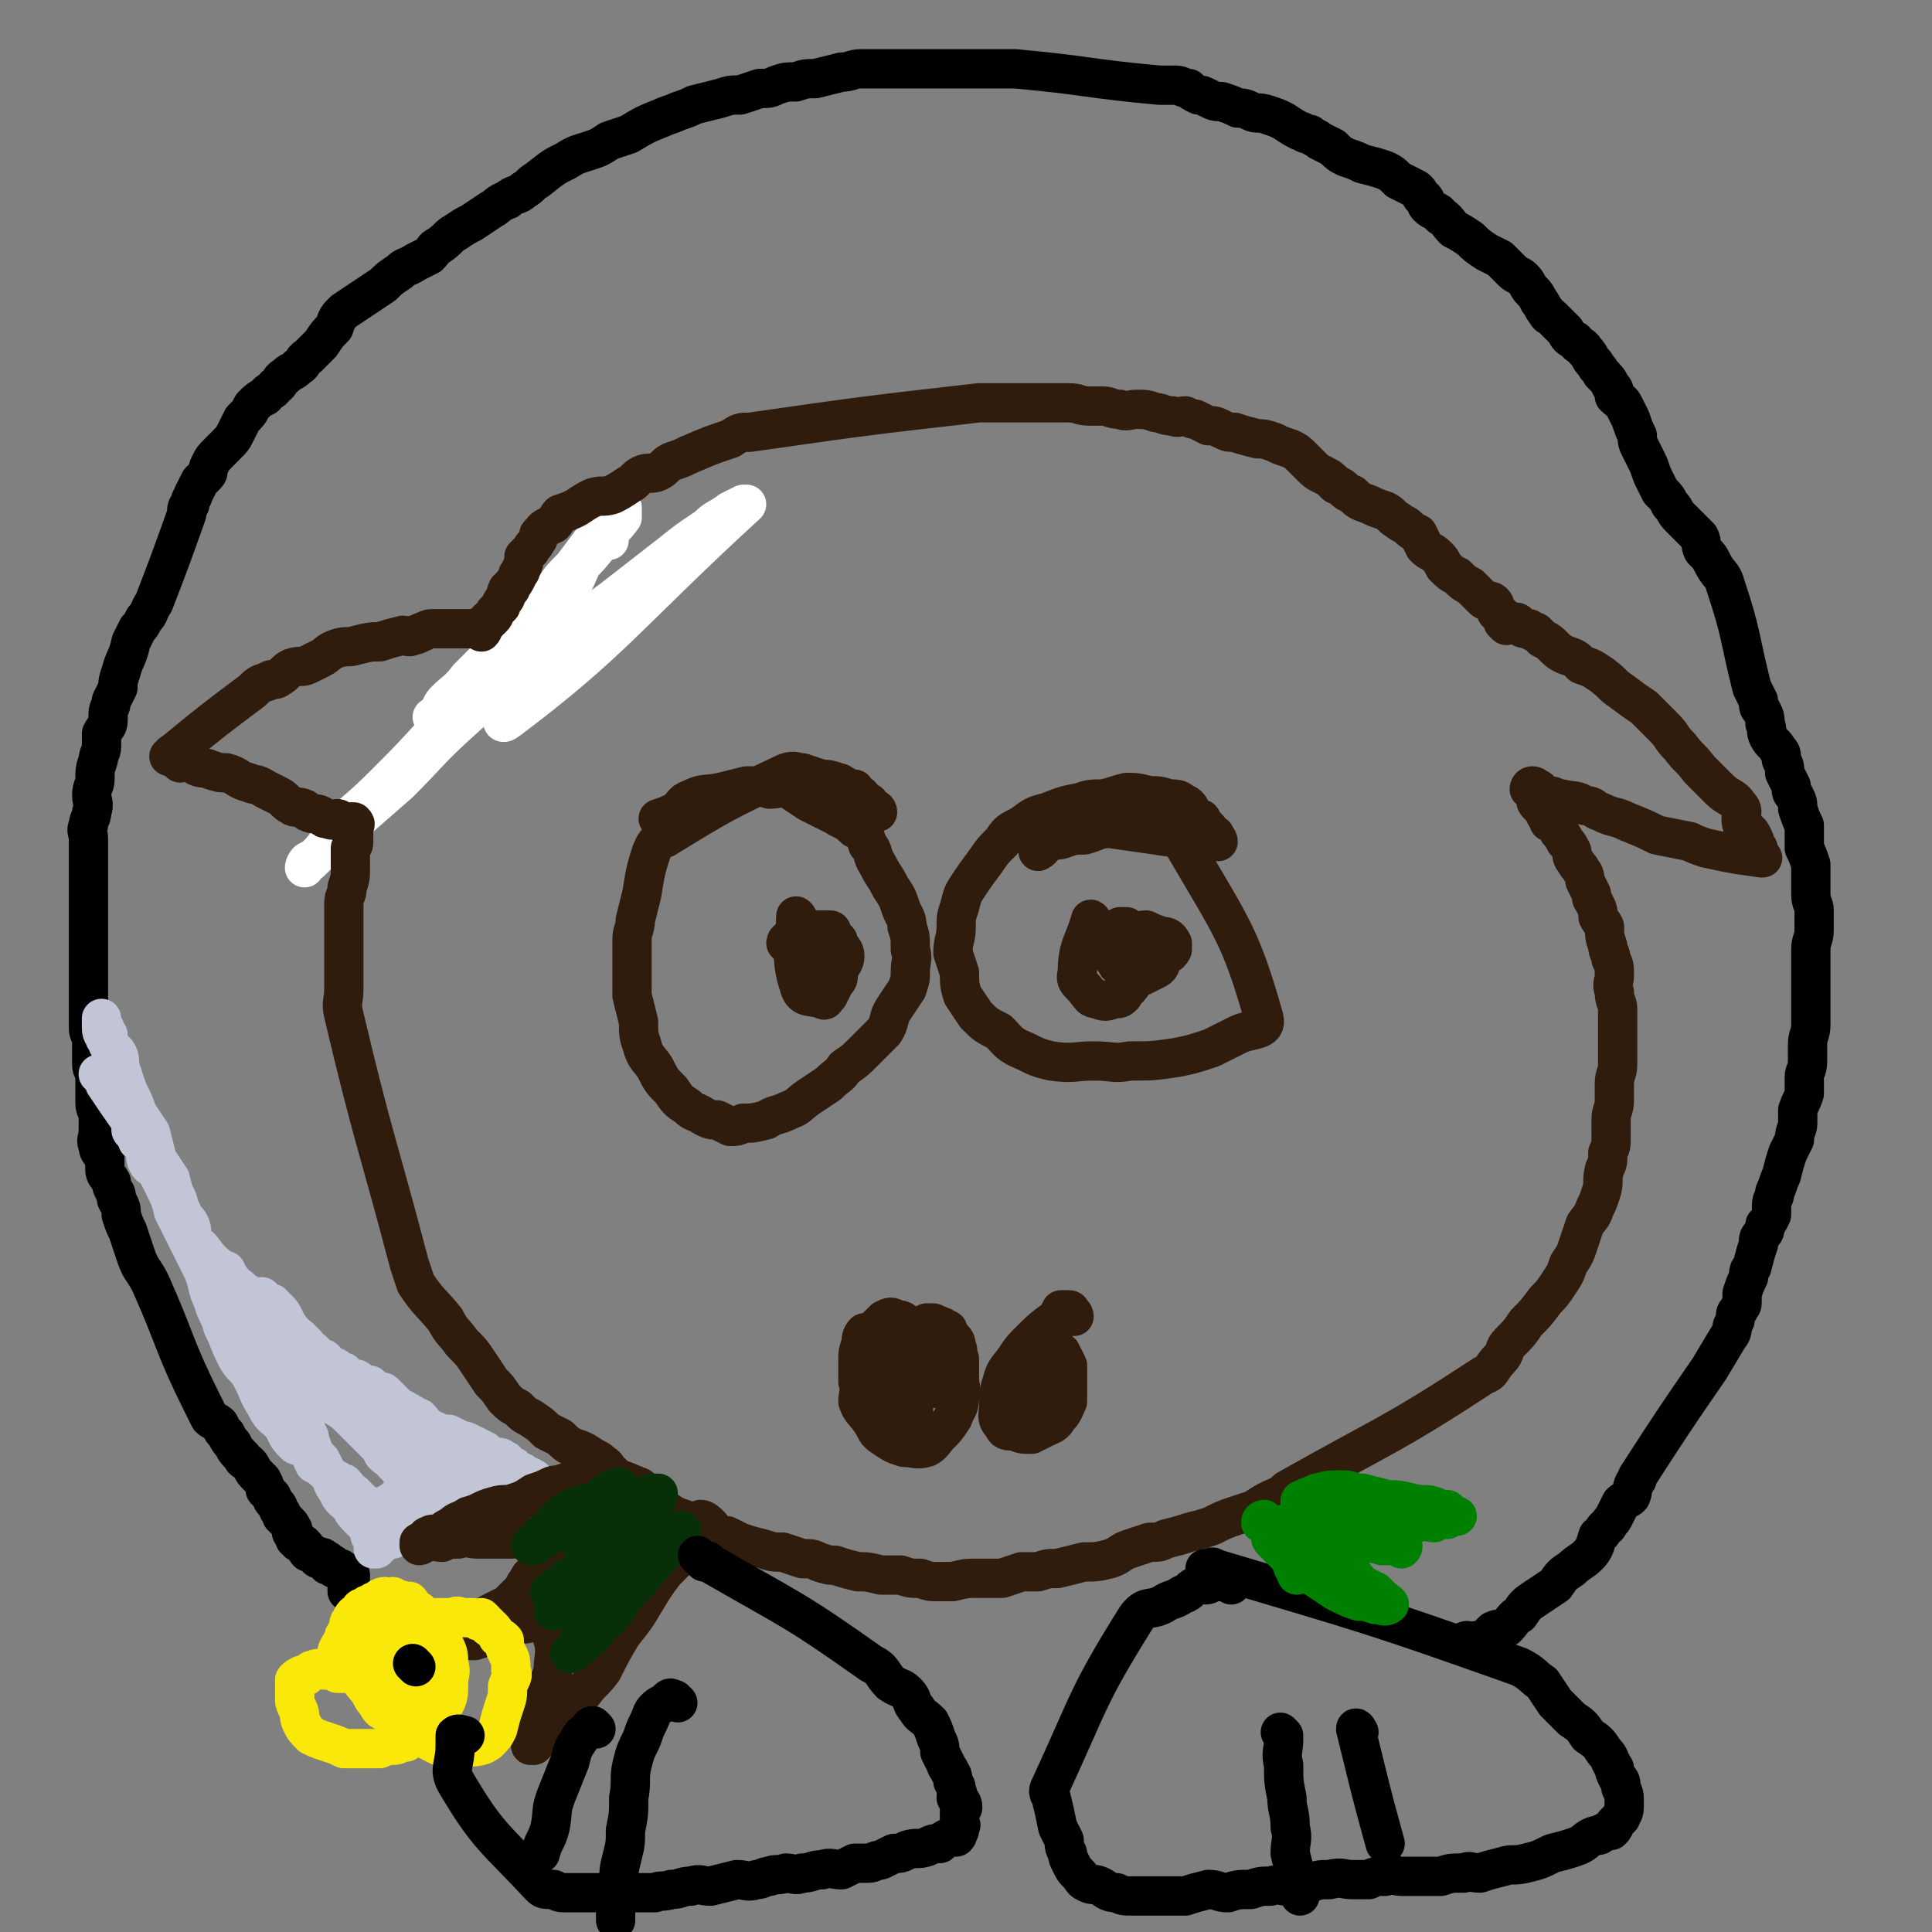 <svg viewBox='0 0 590 590' version='1.1' xmlns='http://www.w3.org/2000/svg' xmlns:xlink='http://www.w3.org/1999/xlink'><rect x="0" y="0" width="590" height="590" fill="#808080" stroke="none"/><g fill='none' stroke='#000000' stroke-width='12' stroke-linecap='round' stroke-linejoin='round'><path d='M449,502c0,0 0,-1 -1,-1 0,0 -1,0 -1,1 0,0 0,0 1,1 0,0 0,0 1,0 1,-1 1,-1 2,-2 1,0 1,0 3,-1 1,-1 1,-1 2,-2 2,-1 2,0 4,-1 2,-2 2,-3 4,-4 2,-3 2,-3 5,-5 3,-2 3,-2 6,-4 2,-3 2,-3 5,-5 2,-2 3,-2 5,-4 2,-2 2,-3 3,-6 2,-1 1,-2 3,-3 1,-2 1,-1 2,-3 1,-2 1,-2 2,-4 1,-1 2,-1 3,-2 1,-2 0,-2 1,-4 1,-1 1,-1 1,-2 11,-17 11,-17 22,-33 3,-5 3,-5 6,-10 1,-1 1,-2 1,-3 1,-2 1,-2 1,-3 0,-1 0,-1 1,-2 0,-1 1,-1 1,-2 0,-2 0,-2 0,-3 1,-3 1,-3 2,-5 0,-2 0,-2 1,-3 1,-4 1,-4 2,-7 0,-2 0,-2 1,-3 1,-1 1,-1 1,-3 1,-1 1,-1 2,-3 0,-1 0,-1 0,-3 0,-2 1,-2 1,-4 1,-2 1,-3 2,-5 1,-4 1,-4 2,-7 1,-2 1,-2 2,-4 0,-3 1,-3 1,-5 0,-2 0,-2 0,-4 1,-3 1,-2 2,-5 0,-2 0,-2 0,-5 0,-2 1,-2 1,-5 0,-2 0,-2 0,-5 0,-3 1,-3 1,-6 0,-3 0,-3 0,-5 0,-3 0,-3 0,-5 0,-4 0,-4 0,-7 0,-3 0,-3 0,-6 0,-3 1,-3 1,-6 0,-3 0,-3 0,-6 0,-2 -1,-2 -1,-5 0,-3 0,-3 0,-5 0,-2 0,-2 0,-4 -1,-3 -1,-3 -2,-5 0,-2 0,-2 0,-4 0,-1 0,-2 0,-3 -1,-2 -1,-2 -2,-5 0,-2 0,-2 -1,-4 -1,-1 -1,-1 -1,-3 -1,-2 -1,-2 -2,-4 0,-2 0,-2 -1,-4 0,-2 0,-2 -1,-3 -1,-2 -2,-2 -3,-4 -1,-2 0,-2 -1,-4 0,-2 0,-2 -1,-4 -1,-1 -1,-1 -1,-3 -1,-2 -1,-2 -2,-4 -4,-16 -3,-16 -8,-31 -1,-4 -2,-3 -4,-7 -1,-2 -1,-2 -3,-4 -1,-2 0,-2 -1,-4 -2,-2 -2,-2 -4,-4 -1,-1 -1,-1 -2,-2 -2,-2 -1,-2 -3,-4 -1,-2 -1,-2 -3,-4 -1,-2 -1,-2 -2,-4 -1,-2 -1,-3 -2,-5 -1,-2 -1,-2 -2,-4 -1,-2 -1,-2 -1,-4 -1,-2 -1,-2 -2,-5 -1,-2 -1,-2 -2,-4 -1,-2 -1,-1 -3,-3 0,-2 0,-2 -1,-3 -1,-2 -1,-2 -3,-4 -1,-2 -1,-1 -2,-3 -2,-2 -1,-2 -3,-4 -1,-2 -2,-1 -3,-3 -2,-1 -2,-1 -3,-3 -2,-2 -2,-2 -4,-4 -1,-1 -1,0 -2,-2 -1,-1 -1,-2 -2,-3 -1,-2 -1,-2 -2,-3 -2,-2 -1,-2 -3,-4 -1,-1 -2,-1 -3,-2 -2,-2 -2,-2 -4,-4 -2,-1 -2,-1 -4,-2 -3,-2 -3,-2 -5,-4 -3,-2 -3,-2 -5,-3 -2,-2 -2,-3 -4,-4 -1,-2 -2,-1 -4,-3 -1,-1 0,-2 -2,-3 -1,-2 -1,-2 -3,-3 -2,-1 -2,-1 -4,-2 -2,-2 -2,-2 -4,-3 -3,-1 -3,-1 -7,-2 -2,-1 -2,-1 -5,-2 -2,-1 -2,-1 -4,-3 -2,-1 -2,-1 -4,-2 -1,-1 -2,-1 -3,-2 -2,0 -2,-1 -3,-1 -2,-1 -2,-1 -5,-3 -2,-1 -2,-1 -5,-2 -3,-1 -3,0 -5,-1 -2,-1 -2,-1 -4,-1 -2,-1 -2,-1 -5,-2 -2,0 -2,0 -4,-1 -2,-1 -2,-1 -3,-1 -2,-1 -2,-1 -3,-2 -2,0 -2,-1 -4,-1 -3,0 -3,0 -5,0 -22,-2 -22,-3 -44,-5 -2,0 -2,0 -5,0 -4,0 -4,0 -7,0 -4,0 -4,0 -8,0 -4,0 -4,0 -8,0 -3,0 -3,0 -7,0 -3,0 -3,0 -6,0 -3,0 -3,0 -6,0 -3,0 -3,1 -6,1 -4,1 -4,1 -8,2 -3,0 -3,0 -6,1 -3,0 -3,0 -6,1 -2,1 -2,1 -5,1 -3,1 -3,1 -6,2 -3,0 -3,0 -6,1 -4,1 -4,1 -8,2 -2,1 -2,1 -5,2 -2,1 -3,1 -5,2 -5,2 -5,2 -10,5 -3,1 -3,1 -6,2 -3,2 -3,2 -6,3 -3,1 -4,1 -7,3 -4,2 -4,2 -9,6 -2,1 -2,2 -4,3 -2,2 -3,1 -5,3 -3,1 -3,2 -5,3 -3,2 -3,2 -6,4 -2,1 -2,1 -5,3 -2,1 -2,2 -5,4 -2,1 -1,1 -3,3 -2,1 -2,1 -4,2 -3,2 -3,1 -5,3 -3,2 -3,2 -5,4 -3,2 -3,2 -6,4 -3,2 -3,2 -6,4 -2,2 -2,2 -3,5 -2,2 -2,2 -4,5 -2,2 -2,2 -4,4 -2,1 -1,2 -3,3 -2,2 -2,1 -4,3 -2,1 -1,2 -3,3 -1,2 -2,1 -3,3 -2,1 -2,1 -4,3 -1,2 -1,2 -3,4 -1,2 -1,2 -2,4 -1,2 -1,2 -3,4 -1,1 -1,1 -2,2 -2,2 -2,2 -3,4 -1,2 0,2 -1,3 -1,1 -1,1 -2,2 -1,2 -1,2 -2,4 0,1 -1,1 -1,3 -1,1 -1,1 -1,3 -5,14 -5,14 -10,27 -2,3 -1,3 -3,5 -1,2 -1,2 -2,3 -1,2 -1,2 -2,4 -1,5 -2,5 -3,9 -1,3 -1,3 -1,5 -1,2 -1,2 -2,4 0,2 -1,2 -1,4 0,1 0,1 0,2 0,2 -1,2 -2,4 0,2 0,2 0,4 0,2 -1,2 -1,4 -1,3 -1,3 -1,6 0,2 -1,2 -1,5 0,2 1,2 0,5 0,2 -1,2 -1,4 -1,2 0,2 0,4 0,2 0,2 0,4 0,2 0,2 0,4 0,3 0,3 0,5 0,3 0,3 0,5 0,3 0,3 0,5 0,3 0,3 0,5 0,2 0,2 0,4 0,1 0,1 0,3 0,1 0,1 0,3 0,2 0,2 0,3 0,2 0,2 0,3 0,2 0,2 0,3 0,1 0,1 0,2 0,2 0,2 0,3 0,1 0,1 0,3 0,1 0,1 0,2 0,2 0,2 1,4 0,1 0,1 0,3 0,2 0,2 0,3 0,1 0,1 0,2 0,2 1,2 1,3 0,1 0,1 0,3 0,2 0,2 0,4 0,1 0,1 0,2 0,2 1,2 1,4 0,2 0,2 0,4 0,3 -1,3 0,5 0,2 1,2 2,3 0,2 0,2 0,4 0,2 1,2 2,4 0,1 0,1 1,3 1,1 0,2 1,3 1,2 1,2 1,4 1,3 1,3 2,5 1,3 1,3 2,6 1,3 1,3 2,5 2,3 2,3 3,5 8,18 7,19 16,37 1,2 1,2 2,4 1,1 2,1 3,2 1,2 1,2 2,3 1,2 1,2 2,3 1,2 1,2 3,4 0,1 1,1 2,2 1,1 1,2 2,3 1,1 1,1 2,2 1,2 1,2 1,3 1,1 1,1 2,2 0,1 0,1 1,2 1,1 1,1 1,2 1,1 1,1 1,2 1,1 1,1 1,1 1,1 1,1 1,1 1,1 1,1 1,2 1,0 0,0 0,1 0,0 1,0 1,1 0,0 0,0 0,1 1,0 1,0 1,1 1,0 1,0 2,1 1,1 0,1 1,2 1,0 1,0 2,1 1,0 1,0 1,1 1,0 1,-1 2,0 0,0 0,1 0,1 1,0 1,-1 1,0 0,0 0,1 0,1 1,0 1,-1 2,0 0,0 0,0 0,1 1,0 1,0 2,0 0,0 0,1 1,1 0,0 0,1 0,1 1,0 1,-1 2,0 0,0 0,0 0,1 0,0 -1,0 -1,1 0,1 0,1 0,3 '/></g>
<g fill='none' stroke='#C1C5D6' stroke-width='12' stroke-linecap='round' stroke-linejoin='round'><path d='M32,329c-1,0 -1,-1 -1,-1 -1,0 -1,0 -1,0 0,0 0,0 0,0 1,1 1,1 1,1 1,1 1,1 1,2 10,15 11,15 20,30 1,3 1,3 2,5 1,2 0,2 1,4 1,2 2,2 3,4 1,2 0,2 1,5 1,2 2,1 3,3 2,2 1,3 3,4 1,2 2,1 4,2 1,2 1,2 2,4 2,1 2,1 3,2 1,1 2,1 3,2 2,1 2,2 4,3 1,1 1,1 2,2 1,0 2,0 3,1 1,1 0,1 1,2 0,1 0,1 1,1 1,1 1,1 1,2 1,0 1,0 1,1 1,0 1,0 2,1 0,1 0,1 1,1 1,1 1,1 1,2 1,0 1,0 2,1 0,1 0,1 1,1 1,1 1,1 2,1 1,1 1,1 1,2 2,1 2,0 3,1 1,1 1,1 2,1 1,1 1,1 2,2 2,0 2,0 3,1 2,1 2,1 3,1 1,1 1,1 3,2 1,0 1,0 2,1 1,1 1,1 2,2 1,1 1,1 1,2 1,0 2,0 3,1 1,0 1,1 2,1 1,1 1,1 2,1 2,2 1,2 3,3 1,1 1,1 2,1 2,1 2,1 4,1 2,1 2,1 4,2 1,0 1,0 3,1 2,1 2,1 4,2 1,1 1,1 3,2 2,0 2,0 3,1 1,0 0,0 1,1 1,1 1,1 2,1 1,1 0,1 1,1 1,1 1,0 2,1 0,0 0,0 1,1 0,0 1,0 1,0 1,1 0,1 1,1 0,0 0,-1 0,0 1,0 0,0 0,1 0,0 -1,-1 -1,0 0,0 1,0 0,1 0,0 0,0 -1,0 0,-1 0,0 -1,0 0,0 -1,-1 -1,0 -1,0 0,0 -1,1 -1,0 -1,0 -2,0 -2,1 -2,0 -3,1 -2,0 -2,0 -4,1 -2,1 -2,1 -4,1 -3,1 -3,1 -5,2 -2,0 -2,0 -5,1 -2,0 -2,0 -3,1 -1,1 -1,1 -2,1 -1,1 -1,1 -3,1 -1,1 -1,1 -3,2 0,0 0,1 -1,1 -1,1 -1,1 -2,1 0,1 0,1 -1,2 -1,0 -1,-1 -2,0 -1,0 -1,0 -1,1 -1,1 -1,1 -1,1 -1,0 -1,-1 -1,0 0,0 0,1 0,1 0,0 -1,0 -1,0 0,-1 0,-1 0,-2 0,0 0,0 0,-1 0,0 0,0 -1,-1 0,-1 1,-1 0,-2 -1,-1 -1,-1 -3,-3 -2,-2 -2,-2 -3,-4 -2,-2 -3,-2 -4,-5 -2,-2 -1,-3 -3,-5 -1,-2 -1,-2 -2,-4 -2,-2 -2,-2 -3,-5 -1,-1 0,-2 -1,-3 -1,-3 -2,-3 -3,-6 -1,-2 -1,-2 -3,-5 -1,-3 -1,-3 -3,-6 -2,-3 -2,-3 -4,-5 -2,-3 -1,-3 -3,-6 -2,-2 -2,-1 -4,-4 -1,-1 -1,-2 -3,-4 -1,-2 -1,-2 -3,-4 -1,-2 -2,-2 -3,-4 -6,-12 -6,-12 -12,-24 -1,-4 -1,-4 -3,-8 -1,-2 -1,-2 -2,-4 -1,-2 -2,-1 -3,-3 -1,-2 0,-2 -1,-4 0,-1 0,-1 -1,-2 -1,-1 -1,0 -1,-1 -1,-1 0,-1 -1,-2 0,-1 -1,0 -1,-1 0,0 0,-1 0,-1 0,0 1,0 1,0 1,1 1,1 1,2 1,0 1,-1 2,-1 0,1 0,1 0,2 0,1 0,2 1,3 1,0 1,0 2,1 0,1 0,2 1,3 1,1 0,2 1,3 2,2 2,2 3,4 1,3 0,3 2,6 1,4 1,4 3,8 2,4 2,4 5,7 3,4 4,4 7,7 4,4 3,5 7,9 3,4 3,3 6,8 3,3 2,4 5,7 3,4 3,4 7,8 3,4 3,4 6,7 3,2 4,2 7,5 2,2 2,2 4,4 2,2 2,2 4,4 1,1 1,1 2,3 1,1 1,1 3,2 0,1 0,1 1,1 0,1 0,1 1,1 0,1 0,1 1,1 0,0 0,1 0,1 1,0 1,0 2,0 0,-1 -1,-1 -1,-2 0,0 0,0 0,0 0,-1 0,-1 -1,-2 0,-1 0,-1 -1,-2 -2,-1 -2,-1 -4,-2 -2,-2 -2,-2 -4,-4 -3,-3 -3,-2 -6,-4 -2,-3 -2,-3 -5,-5 -2,-3 -1,-3 -3,-5 -9,-13 -10,-12 -19,-25 0,0 0,0 0,-1 -1,-1 -1,-2 -1,-2 0,0 1,1 1,2 1,0 1,0 2,0 1,1 1,1 2,2 1,1 1,1 2,3 1,2 1,2 2,4 2,3 2,3 4,5 3,3 3,3 6,5 3,3 3,3 6,6 3,2 3,2 5,5 3,2 3,1 5,3 2,2 2,2 5,4 2,2 3,2 5,4 2,2 1,3 4,4 2,1 2,0 4,2 2,0 2,1 3,1 1,1 1,1 2,2 2,0 2,0 3,1 1,0 1,0 2,1 1,0 1,0 1,1 1,0 0,0 1,0 0,0 0,-1 1,0 0,0 0,1 1,1 0,0 1,0 0,0 0,-1 -1,0 -2,0 0,0 0,0 -1,0 -1,0 -1,0 -1,0 -1,0 -1,0 -1,0 -2,0 -2,0 -3,0 0,0 0,0 -1,0 -1,0 -1,0 -2,0 -1,0 -1,0 -2,0 0,0 0,-1 -1,0 -1,0 -1,0 -2,1 -1,0 -1,-1 -2,0 0,0 0,0 -1,1 0,0 0,0 -1,0 -1,0 -1,0 -1,0 -1,-1 -1,-2 -1,-2 0,0 0,1 -1,2 0,0 0,0 -1,1 -1,1 -1,1 -1,2 -3,2 -3,2 -5,3 -1,0 -1,0 -2,1 0,0 0,0 -1,0 -1,0 -1,0 -2,0 0,0 0,0 0,0 -1,-1 -1,-1 -1,-2 0,0 -1,0 -1,-1 -1,0 -1,0 -1,-1 -1,0 -1,0 -1,-1 -2,-1 -1,-1 -3,-3 -1,0 -1,0 -2,-1 -2,-1 -2,-1 -4,-3 -1,-1 -1,-1 -3,-2 -1,-2 -1,-3 -2,-4 -2,-2 -3,-1 -4,-2 -3,-3 -2,-3 -4,-6 -3,-3 -3,-2 -5,-6 -2,-3 -2,-4 -4,-8 -2,-4 -3,-3 -5,-7 -2,-4 -2,-5 -4,-9 -1,-4 -2,-4 -3,-8 -2,-4 -1,-4 -3,-9 -1,-3 -1,-3 -2,-6 -2,-4 -2,-4 -3,-7 -1,-4 -1,-4 -3,-8 -1,-3 -1,-3 -2,-7 -2,-3 -2,-3 -4,-6 -1,-4 -1,-4 -2,-8 -2,-3 -2,-3 -4,-6 -1,-3 -1,-3 -3,-7 -1,-3 -1,-3 -2,-6 -1,-3 0,-3 -1,-5 -1,-2 -2,-1 -3,-3 0,-1 0,-1 -1,-2 0,-1 -1,-1 -1,-3 0,0 0,0 0,-1 0,-1 0,-1 0,-1 0,-1 0,-1 0,-1 0,0 0,1 0,1 0,1 0,1 1,2 0,1 0,1 0,1 0,1 1,1 1,1 '/></g>
<g fill='none' stroke='#010A3D' stroke-width='12' stroke-linecap='round' stroke-linejoin='round'><path d='M151,203c0,0 -1,-1 -1,-1 -1,0 0,1 -1,2 '/></g>
<g fill='none' stroke='#FFFFFF' stroke-width='12' stroke-linecap='round' stroke-linejoin='round'><path d='M186,165c0,0 -1,-2 -1,-1 -3,1 -3,2 -5,5 -4,5 -3,7 -7,12 -9,10 -10,9 -19,19 -10,11 -10,11 -19,21 -9,10 -9,10 -18,19 -7,7 -8,7 -15,14 -2,3 -2,4 -5,7 -1,1 -1,1 -3,2 -1,1 -1,2 -1,2 0,-1 1,-1 2,-2 5,-5 6,-5 11,-10 8,-7 8,-7 16,-14 9,-9 9,-10 19,-19 11,-10 11,-10 23,-20 11,-9 11,-8 23,-17 9,-7 9,-7 18,-14 5,-4 5,-4 11,-8 3,-3 3,-2 7,-5 2,-1 2,-1 4,-2 0,0 1,0 1,0 -36,33 -41,42 -73,66 -4,3 1,-6 1,-11 1,-4 0,-4 1,-8 2,-5 3,-5 5,-9 3,-5 3,-5 6,-10 3,-5 3,-5 7,-9 3,-4 3,-4 6,-8 2,-3 2,-3 4,-5 2,-2 2,-2 3,-3 1,-1 1,-1 2,-2 0,0 0,0 0,0 0,1 0,1 0,3 -3,4 -3,3 -6,7 -4,5 -4,5 -8,9 -6,6 -6,6 -12,13 -5,5 -5,5 -11,10 -5,5 -5,5 -10,10 -3,4 -4,4 -7,7 -2,2 -1,3 -3,5 0,0 0,0 -1,0 '/></g>
<g fill='none' stroke='#301C0C' stroke-width='12' stroke-linecap='round' stroke-linejoin='round'><path d='M460,191c0,0 -1,-1 -1,-1 0,-1 1,-1 1,-1 0,0 -1,0 -2,-1 0,-1 0,-1 -1,-1 -1,-2 0,-2 -1,-3 -1,-1 -2,0 -3,-1 -2,-2 -2,-2 -4,-4 -2,-1 -2,-1 -4,-3 -2,-1 -2,-1 -4,-3 -1,-2 -1,-2 -2,-3 -2,-2 -2,-1 -4,-3 -1,-2 -1,-2 -2,-4 -2,-1 -2,-1 -3,-2 -1,-1 -2,-1 -3,-2 -2,-1 -2,-2 -4,-3 -3,-1 -3,-1 -5,-2 -3,-1 -3,-1 -5,-3 -3,-1 -2,-2 -5,-3 -2,-2 -2,-2 -4,-3 -2,-1 -2,-1 -4,-3 -1,-1 -1,-1 -2,-2 -2,-2 -2,-2 -4,-3 -3,-1 -3,-1 -5,-2 -3,-1 -3,-1 -5,-1 -4,-1 -4,-1 -7,-2 -2,0 -2,0 -4,-1 -2,-1 -2,-1 -4,-1 -2,-1 -2,-1 -4,-2 -1,0 -1,0 -3,-1 -2,0 -2,1 -4,0 -3,0 -3,-1 -5,-1 -3,-1 -3,-1 -6,-1 -2,0 -3,1 -5,0 -3,0 -3,-1 -5,-1 -2,0 -2,0 -4,0 -4,0 -3,-1 -7,-1 -3,0 -3,0 -7,0 -4,0 -4,0 -8,0 -3,0 -3,0 -6,0 -3,0 -3,0 -6,0 -35,4 -35,4 -70,9 -3,0 -3,0 -6,2 -6,2 -6,2 -13,5 -2,1 -2,1 -5,2 -2,1 -2,2 -4,3 -2,1 -3,0 -5,1 -2,1 -2,2 -4,3 -3,2 -3,2 -5,3 -3,1 -3,0 -6,1 -2,1 -2,1 -5,3 -2,1 -2,1 -5,2 -1,1 -1,2 -2,3 -2,1 -3,1 -4,3 -1,0 0,1 -1,2 -1,2 -1,1 -2,3 -1,1 -1,1 -2,2 0,2 0,2 -1,4 0,1 -1,1 -1,2 -1,2 -1,2 -2,3 0,1 0,1 -1,1 -1,2 0,2 -1,3 -1,1 -1,1 -1,2 -1,1 -1,1 -2,2 0,1 0,1 -1,2 -1,0 -1,0 -1,1 -1,0 0,0 -1,1 0,0 0,0 -1,0 0,1 1,1 0,2 0,0 0,-1 -1,-1 0,0 0,0 -1,0 -1,0 -1,0 -1,0 -1,0 -1,0 -2,0 0,0 0,0 -1,0 -2,0 -2,0 -3,0 -2,0 -2,0 -3,0 -1,0 -1,0 -2,0 -2,0 -2,0 -4,1 -1,0 -1,1 -3,1 -1,1 -2,0 -3,0 -4,1 -4,1 -7,2 -3,0 -3,0 -7,1 -3,1 -3,0 -6,1 -3,1 -3,2 -5,3 -2,1 -2,1 -4,2 -2,1 -2,0 -5,1 -2,1 -2,2 -4,3 -1,1 -2,0 -3,1 -3,1 -3,1 -5,3 -12,9 -12,9 -23,18 -1,1 -2,1 -2,2 -1,0 0,0 0,0 1,1 1,0 1,0 1,0 1,0 1,0 1,1 1,1 1,2 1,0 1,-1 2,-1 2,1 2,1 3,2 2,1 2,0 4,1 3,1 3,1 5,1 4,1 3,2 7,3 2,1 2,0 5,2 2,1 2,1 4,2 2,1 2,2 4,3 1,1 2,0 4,1 0,0 0,0 1,1 2,1 2,0 4,1 1,1 1,1 2,1 2,1 2,0 3,0 1,0 0,1 1,1 0,0 1,0 1,0 1,0 1,0 1,0 1,0 1,0 2,0 0,0 0,0 0,0 1,1 0,1 0,1 0,1 0,1 0,1 0,2 0,2 0,3 0,0 0,0 0,1 0,1 0,1 -1,2 0,1 0,1 0,3 0,1 0,1 0,3 0,3 0,3 -1,6 0,3 -1,2 -1,5 0,3 0,3 0,7 0,2 0,2 0,4 0,4 0,4 0,8 0,3 0,3 0,7 0,4 -1,4 0,8 9,38 10,38 20,76 1,3 1,3 2,6 4,6 5,6 9,11 2,4 3,4 5,7 3,3 3,3 5,6 2,3 2,3 4,6 2,2 2,2 4,5 2,2 2,2 4,3 2,2 2,2 4,3 3,2 3,2 5,4 2,1 2,1 4,2 2,2 2,2 4,3 3,1 3,1 6,3 2,1 2,1 3,2 2,1 1,2 3,3 1,2 1,2 3,3 2,2 1,2 3,3 2,2 3,1 5,3 3,1 2,1 5,2 3,2 3,2 6,3 2,1 3,0 5,1 2,1 1,2 3,3 3,1 3,1 5,1 2,1 2,1 4,2 3,1 3,1 7,2 3,1 3,1 6,1 3,1 3,1 6,2 3,0 3,0 5,1 3,1 3,1 5,1 3,1 3,1 7,2 3,0 3,0 7,1 3,0 3,0 6,0 3,1 3,1 6,1 3,1 3,1 5,1 3,0 3,0 5,0 4,-1 4,-1 7,-1 4,0 4,0 8,0 3,-1 3,-1 6,-2 3,0 3,0 5,0 3,-1 3,-1 6,-1 4,-1 4,-1 8,-2 4,0 4,0 8,-1 3,-1 3,-2 6,-3 3,-1 3,-1 6,-2 3,0 3,0 5,-1 4,-1 4,-1 7,-2 4,-1 4,-1 7,-2 4,-2 4,-2 7,-3 3,-1 3,-1 6,-2 3,-2 3,-2 5,-3 2,-1 3,-1 5,-3 30,-17 31,-16 60,-35 3,-1 2,-2 5,-5 2,-2 1,-3 3,-5 3,-3 3,-3 5,-6 3,-3 3,-3 6,-7 2,-2 2,-2 4,-5 2,-3 2,-3 3,-6 2,-3 2,-3 3,-6 1,-3 1,-3 2,-6 2,-3 2,-2 3,-5 1,-2 1,-2 2,-5 1,-3 0,-3 1,-7 1,-2 1,-2 1,-5 1,-2 1,-2 1,-5 0,-2 0,-2 0,-5 0,-3 1,-3 1,-6 0,-3 0,-3 0,-5 0,-3 1,-3 1,-6 0,-3 0,-3 0,-5 0,-4 0,-4 0,-7 0,-2 0,-2 0,-5 0,-2 -1,-2 -1,-5 -1,-3 0,-3 0,-5 0,-3 0,-3 -1,-5 0,-2 -1,-2 -1,-4 -1,-3 -1,-3 -1,-6 -1,-2 -1,-1 -2,-3 0,-2 0,-2 -1,-4 -1,-2 -1,-1 -1,-3 -1,-2 -1,-2 -2,-4 0,-1 0,-2 -1,-3 -1,-2 -1,-1 -2,-3 -1,-1 -1,-2 -1,-3 -1,-2 -1,-2 -2,-3 -1,-2 -1,-2 -2,-3 -1,-2 -1,-2 -3,-3 0,-1 0,-1 -1,-2 -1,-2 -1,-2 -2,-3 -1,-1 -1,-1 -1,-2 0,-1 0,-1 0,-2 -1,-1 -1,0 -2,-1 0,0 0,-1 1,-1 1,0 1,1 2,1 1,1 1,1 3,2 2,0 2,1 4,1 4,1 4,0 7,2 3,0 2,1 5,2 4,2 4,1 8,3 5,2 5,2 9,4 5,1 5,1 10,2 2,1 2,1 5,2 9,2 10,2 17,3 1,0 -1,0 -1,-1 0,0 0,0 0,-1 0,-1 0,-1 -1,-2 0,-1 0,-1 -1,-3 -1,-2 -2,-1 -3,-3 -1,-3 1,-4 -1,-6 -2,-3 -3,-2 -6,-5 -3,-3 -3,-3 -6,-6 -3,-4 -3,-3 -6,-7 -3,-3 -2,-3 -5,-6 -3,-3 -3,-3 -6,-6 -3,-2 -3,-2 -7,-5 -3,-2 -2,-2 -6,-5 -3,-2 -3,-2 -6,-3 -2,-2 -2,-2 -5,-3 -2,-1 -2,-1 -4,-3 -1,-1 -1,-1 -3,-2 -1,-1 -1,-1 -2,-2 -1,0 -1,0 -2,-1 -2,0 -2,0 -3,-1 -1,0 0,-1 -1,-1 0,0 0,0 -1,0 0,0 0,0 -1,0 0,0 0,0 0,0 '/><path d='M265,408c0,0 -1,-1 -1,-1 -1,1 -1,2 -1,3 -1,3 -1,3 -1,6 0,3 0,3 0,6 1,3 0,3 0,6 1,3 2,3 4,6 2,3 1,3 4,5 3,2 3,2 6,3 3,0 4,1 7,0 2,-1 2,-2 4,-4 2,-2 2,-2 4,-5 1,-3 2,-3 2,-6 1,-3 0,-3 0,-6 0,-3 0,-3 0,-6 -1,-2 0,-2 -1,-4 0,-2 -1,-2 -3,-4 0,-1 1,-1 0,-1 -1,-1 -2,-1 -4,-2 -1,0 -1,0 -2,0 -1,1 -1,1 -2,2 -1,2 -2,2 -2,3 -1,2 -2,2 -2,4 0,3 0,3 0,5 1,2 1,2 2,3 1,1 1,2 3,3 1,0 2,0 4,0 1,-1 1,0 1,0 1,-1 1,-2 1,-3 1,-2 1,-2 0,-3 0,-3 0,-3 -1,-6 -2,-2 -2,-2 -5,-4 -2,-1 -2,-1 -4,-3 -2,-1 -2,-2 -4,-2 -2,-1 -2,-1 -4,0 -1,1 -1,1 -2,2 -1,3 -1,4 -1,7 0,3 0,3 0,6 2,4 2,4 4,7 2,2 2,2 4,4 2,1 4,4 4,2 0,-6 -4,-11 -5,-18 0,-1 1,1 2,1 '/><path d='M328,402c0,0 0,-1 -1,-1 0,-1 0,-1 -1,-1 -1,0 -1,0 -2,0 -1,2 -1,2 -2,3 -4,3 -4,3 -7,6 -3,3 -3,3 -5,6 -2,3 -3,3 -4,7 -1,3 -1,4 -1,7 0,3 -1,4 1,6 1,2 1,2 4,2 2,1 2,1 5,1 2,-1 2,-1 4,-2 2,-1 3,-1 4,-3 2,-2 2,-3 3,-5 0,-3 0,-3 0,-6 0,-2 0,-2 0,-5 -1,-2 -1,-2 -2,-4 -1,-1 -2,-1 -3,-2 -2,0 -3,0 -4,0 -3,1 -2,2 -4,3 -2,1 -2,1 -4,3 -1,2 -1,2 -2,4 -1,2 -1,2 0,4 0,1 0,2 1,2 1,1 2,1 4,1 2,-1 2,0 4,-1 2,-2 2,-2 3,-4 2,-2 2,-2 3,-5 1,-2 1,-6 1,-5 1,2 -1,7 0,11 0,1 1,0 2,0 '/><path d='M268,248c0,0 0,-1 -1,-1 0,0 -1,0 -1,0 0,0 0,0 0,-1 -1,0 0,-1 -1,-1 0,0 -1,1 -1,0 -1,0 0,-1 -1,-2 0,0 0,1 -1,0 -1,0 -1,-1 -1,-2 -1,0 -2,0 -3,-1 -1,0 -1,-1 -2,-1 -3,-1 -3,-1 -5,-1 -3,-1 -3,-1 -6,-2 -2,0 -2,-1 -5,0 -19,9 -19,9 -37,20 -3,1 -3,2 -4,4 -2,6 -2,7 -3,13 -1,4 -1,4 -2,8 0,3 -1,3 -1,6 0,4 0,4 0,7 0,5 0,5 0,10 1,4 1,4 2,8 0,4 0,4 1,7 1,4 2,4 4,7 2,4 2,4 5,7 2,3 2,3 5,5 2,2 2,1 5,3 2,1 2,1 4,1 2,1 2,1 4,2 2,0 2,0 4,-1 3,0 3,0 7,-1 3,-2 3,-1 7,-3 3,-1 3,-2 6,-4 3,-2 3,-2 6,-4 3,-3 3,-2 5,-5 3,-2 3,-2 6,-5 3,-3 3,-3 6,-6 2,-3 1,-4 3,-7 2,-3 2,-3 4,-6 1,-3 1,-3 1,-5 0,-4 1,-4 0,-7 0,-4 0,-4 -1,-7 0,-3 -1,-3 -2,-6 -1,-3 -1,-3 -3,-6 -2,-4 -2,-3 -4,-7 -2,-3 -1,-4 -3,-6 -1,-3 -1,-4 -4,-5 -3,-3 -3,-2 -6,-4 -4,-2 -4,-2 -8,-4 -3,-2 -3,-2 -6,-4 -3,-1 -3,0 -6,0 -3,-1 -3,-1 -7,-1 -4,1 -4,1 -8,2 -5,1 -5,0 -9,2 -3,1 -2,2 -5,4 -2,1 -2,1 -5,2 '/><path d='M372,257c0,0 0,-1 -1,-1 0,0 0,0 0,-1 -1,0 0,0 0,0 -1,-1 -1,0 -2,-1 0,0 0,0 0,-1 -1,-1 -1,-1 -2,-2 0,-1 0,-1 -1,-1 -1,-1 -1,-1 -2,-2 -1,-2 -1,-2 -3,-3 -1,-1 -2,-1 -4,-1 -3,-1 -3,-1 -6,-1 -4,-1 -4,-1 -7,-1 -4,1 -3,1 -7,2 -4,0 -4,0 -7,1 -5,1 -5,1 -10,3 -4,1 -4,1 -8,4 -4,2 -4,2 -6,5 -3,3 -3,3 -5,6 -3,4 -3,4 -5,7 -2,3 -2,3 -3,7 -1,3 -1,3 -1,6 0,4 -1,4 -1,8 1,3 1,3 2,6 0,3 0,4 1,7 2,3 2,3 4,6 3,3 3,3 7,5 3,3 3,4 8,6 4,2 4,2 8,3 7,1 7,0 13,0 6,0 6,1 11,0 7,0 7,0 14,-1 5,-1 5,-1 11,-3 4,-2 4,-2 8,-4 4,-2 9,-1 8,-5 -7,-25 -10,-28 -24,-52 -2,-4 -4,-3 -9,-4 -7,-1 -7,-1 -14,-2 -4,0 -4,1 -8,2 -3,0 -3,0 -6,1 -2,1 -2,0 -4,1 -3,1 -2,2 -4,3 '/><path d='M334,282c0,0 -1,-2 -1,-1 -2,7 -4,8 -4,16 -1,3 1,3 3,6 1,1 1,2 3,2 2,1 3,1 5,0 2,0 2,0 3,-1 1,-2 2,-2 3,-4 1,-1 0,-2 1,-4 0,-1 1,-1 1,-3 0,-1 0,-1 -1,-2 -1,-1 -1,-1 -1,-2 -1,0 -1,-1 -2,-1 -1,0 -1,0 -2,1 -1,1 -1,1 -1,3 -1,1 -1,1 0,2 0,1 1,1 2,2 1,0 2,0 3,0 2,1 2,2 3,2 2,-1 2,-1 4,-2 2,-1 1,-2 2,-3 1,-2 2,-1 3,-3 0,-1 0,-1 0,-2 -1,-2 -2,-2 -3,-2 -3,-1 -3,-1 -5,-2 -2,0 -2,1 -4,0 -2,0 -3,-1 -4,-1 0,0 1,0 1,0 0,0 0,0 1,0 '/><path d='M244,281c0,0 -1,-2 -1,-1 0,9 -2,12 1,21 1,4 3,3 7,4 1,1 1,0 2,-1 1,-2 1,-2 2,-4 1,-1 1,-1 1,-3 1,-3 2,-3 2,-5 0,-2 -1,-2 -2,-4 0,-1 0,-1 -1,-1 -2,-1 -2,-1 -4,-2 -2,0 -2,0 -4,0 -1,1 -2,1 -3,2 -1,1 -1,1 -2,2 0,1 0,1 0,2 1,1 1,1 2,2 1,1 1,1 2,0 2,0 2,0 4,-1 1,0 1,0 2,-1 1,-1 0,-1 1,-3 0,-1 1,-1 1,-2 1,0 1,0 0,-1 0,-1 0,-1 -1,-1 -3,0 -3,0 -6,0 -2,1 -2,1 -4,1 -1,1 -2,1 -2,2 -1,0 -1,1 -1,1 '/><path d='M196,456c0,0 -1,0 -1,-1 0,0 1,-1 0,-1 -5,-2 -6,-3 -12,-3 -3,-1 -3,0 -5,1 -3,0 -3,0 -6,1 -2,1 -2,0 -4,1 -2,1 -2,1 -5,2 -3,2 -3,2 -6,3 -3,1 -3,0 -6,1 -4,1 -4,2 -8,3 -3,2 -3,1 -5,3 -2,1 -2,1 -3,2 -2,1 -3,0 -4,1 -1,0 -1,1 -1,1 -1,1 -1,1 -2,1 0,0 0,1 0,1 1,0 1,-1 2,-1 2,-1 3,0 5,0 2,-1 2,-1 5,-1 3,-1 3,0 6,0 2,0 2,0 5,0 3,0 3,0 5,0 3,0 3,-1 6,0 3,0 3,0 6,1 2,0 2,-1 4,0 2,0 2,0 3,1 2,0 2,0 3,0 1,0 1,-1 1,0 1,0 2,1 2,1 0,0 -1,-1 -2,0 0,0 1,1 0,1 0,0 -1,-1 -2,0 -1,0 -1,0 -2,0 -2,1 -2,0 -4,1 -1,0 -1,0 -2,1 -1,1 -1,2 -3,2 -1,1 -1,1 -2,2 -2,1 -2,1 -3,3 -1,1 -1,2 -2,3 -2,2 -2,2 -4,4 -2,1 -2,1 -4,2 -2,1 -2,1 -3,3 -1,1 -1,1 -2,2 -1,1 -1,1 -2,2 0,0 -1,0 -1,1 0,0 0,0 1,1 1,0 1,0 1,0 3,-1 3,-1 5,-2 1,0 1,-1 2,-1 2,-1 2,0 3,0 2,-1 2,-1 4,-2 3,0 3,-1 5,-1 2,0 3,-1 3,1 2,5 3,6 2,12 0,5 -2,5 -3,11 -1,3 -1,3 -2,5 0,2 1,2 0,4 0,1 -1,1 -1,3 0,0 0,0 0,0 0,1 -1,1 -1,2 0,0 1,0 1,0 2,-2 2,-2 3,-4 3,-2 3,-2 5,-4 3,-4 3,-4 7,-8 3,-4 3,-3 6,-7 3,-6 3,-6 6,-11 4,-5 4,-5 7,-10 3,-5 3,-5 6,-9 2,-2 2,-2 4,-4 2,-3 2,-3 3,-5 1,-1 1,-1 1,-3 1,0 1,0 2,-1 0,0 1,0 1,0 1,-1 0,-3 0,-3 1,0 2,1 3,2 '/></g>
<g fill='none' stroke='#073008' stroke-width='12' stroke-linecap='round' stroke-linejoin='round'><path d='M190,456c0,0 -1,0 -1,-1 0,0 0,-1 0,-1 0,0 0,0 -1,1 -2,0 -1,0 -3,1 -2,2 -2,2 -5,3 -3,1 -3,0 -6,2 -3,2 -3,2 -5,4 -1,2 -1,2 -3,3 -1,1 -1,1 -3,3 0,0 -1,1 -1,1 0,0 1,0 1,0 2,-1 2,-1 4,-3 4,-2 4,-2 7,-4 4,-1 4,-1 7,-3 4,-2 4,-2 7,-3 3,-1 3,-1 6,-2 2,0 2,0 5,-1 1,0 2,0 2,0 0,1 0,1 -1,2 -1,1 0,1 -1,2 -2,3 -3,3 -5,5 -4,3 -4,3 -7,6 -3,2 -3,2 -6,5 -3,2 -3,2 -6,5 -2,1 -2,1 -4,3 -1,1 -4,3 -3,2 13,-3 25,-12 31,-11 4,1 -5,8 -11,14 -3,4 -3,4 -6,7 -3,2 -3,2 -5,5 -1,2 -3,4 -3,4 0,0 2,-1 4,-3 2,-2 3,-2 5,-5 2,-3 1,-3 3,-6 4,-5 4,-4 8,-9 4,-3 4,-3 7,-6 2,-2 2,-3 4,-5 1,-2 3,-2 3,-3 1,-1 -1,-1 -1,0 -2,0 -3,0 -4,2 -2,2 -2,2 -4,5 -2,4 -2,4 -4,8 -3,3 -3,3 -6,7 -1,2 -1,2 -3,4 -2,2 -3,3 -4,4 0,0 1,-1 1,-1 1,-1 1,-1 1,-3 1,-2 1,-2 2,-5 1,-3 1,-3 2,-6 1,-3 0,-3 1,-7 1,-2 2,-2 2,-4 1,-2 1,-2 2,-4 0,-1 -1,-1 -1,-2 0,-1 1,-2 0,-2 0,0 0,1 -1,2 -2,2 -3,2 -5,5 -2,3 -2,3 -5,6 -2,3 -2,3 -5,6 -2,2 -2,2 -4,4 -1,1 -1,1 -2,3 -1,1 -1,2 -1,2 1,0 1,-1 2,-2 2,-2 3,-2 5,-4 3,-2 2,-2 5,-4 1,-1 1,-1 3,-3 0,-1 1,-1 1,-2 0,-2 -1,-2 0,-3 1,-4 2,-4 4,-7 0,-1 1,-1 1,-2 1,-1 1,-2 0,-2 0,1 -1,2 -2,3 -1,1 -1,0 -2,1 -1,1 -1,1 -2,1 0,1 0,0 -1,1 -1,0 -1,1 -1,1 0,0 0,-1 0,-2 0,0 0,0 0,-1 0,0 1,0 0,-1 0,0 0,0 -1,1 -1,0 -1,0 -3,1 0,0 0,-1 -1,0 -1,0 -1,1 -1,1 -1,0 -1,0 -1,0 1,-1 1,-1 3,-2 1,-1 1,-1 2,-1 1,-1 0,-1 1,-1 1,-1 2,0 2,0 0,-1 -1,-1 -1,-2 0,0 0,0 -1,0 '/></g>
<g fill='none' stroke='#FAE80B' stroke-width='12' stroke-linecap='round' stroke-linejoin='round'><path d='M121,503c0,0 -1,-1 -1,-1 -1,0 0,1 -1,2 0,1 -1,1 -1,2 -1,3 0,3 0,5 1,4 1,4 2,7 1,2 0,2 2,4 0,1 1,1 2,2 2,1 2,1 4,1 2,1 2,1 4,-1 2,-1 2,-1 4,-4 1,-2 1,-3 1,-6 0,-3 1,-3 0,-6 0,-2 0,-3 -1,-5 -1,-2 -2,-2 -4,-4 -1,-2 -1,-3 -3,-4 -1,-1 -2,-2 -3,-2 -2,0 -2,1 -4,2 -3,2 -4,1 -6,4 -2,2 -2,3 -3,6 -1,3 -2,3 -3,7 0,2 1,2 3,5 1,2 1,2 2,3 1,2 1,2 3,3 1,1 1,0 2,0 3,-1 2,-2 5,-3 2,-1 2,-1 3,-3 2,-1 1,-2 2,-4 0,-1 0,-1 -1,-2 0,-2 0,-2 -1,-3 0,-1 0,-1 -1,-2 -1,0 0,0 -1,-1 -1,0 -1,-1 -1,0 -1,0 -1,0 -1,1 0,0 0,0 0,1 '/><path d='M129,493c0,0 -1,-1 -1,-1 -2,-1 -2,0 -3,-1 0,-1 1,-1 0,-2 0,0 -1,0 -2,0 -1,-1 -1,0 -1,0 -1,-1 -1,-1 -2,-1 0,-1 0,0 -1,0 -1,0 -1,-1 -3,0 0,0 0,0 -1,1 -1,0 -1,0 -2,1 -1,0 -1,0 -2,1 -1,0 -1,0 -1,1 -2,1 -2,1 -3,3 -1,1 0,2 -1,3 -1,2 -1,1 -1,3 -1,1 -1,1 -2,3 0,1 0,1 0,2 1,1 1,1 1,2 1,1 0,1 0,1 0,0 1,0 1,0 0,1 0,1 0,1 1,1 1,1 1,1 0,0 0,0 -1,0 -1,0 -1,0 -1,0 0,0 -1,0 -1,0 -1,-1 -1,-1 -1,-1 -1,0 -1,0 -2,0 0,0 0,0 -1,0 -2,0 -2,-1 -3,0 -1,0 -1,0 -2,1 -1,0 0,1 -1,1 -1,0 -1,-1 -1,0 -1,0 -1,0 -2,1 0,2 0,2 0,3 0,1 0,1 0,3 0,1 0,1 1,3 1,2 0,2 1,4 1,2 1,2 3,4 2,1 2,1 5,2 3,1 3,1 5,2 3,0 3,0 7,0 2,0 2,0 4,0 2,-1 2,-1 4,-1 2,0 2,-1 3,-1 1,-1 1,0 1,0 1,-1 1,-2 2,-2 5,1 5,2 10,4 2,0 3,1 5,0 4,-1 5,0 8,-2 2,-2 2,-2 3,-4 1,-4 1,-4 2,-7 1,-3 1,-3 1,-6 1,-3 2,-3 1,-5 0,-3 0,-3 -1,-5 -1,-2 -1,-2 -1,-4 -1,-1 -1,-1 -2,-1 -1,-2 -1,-2 -2,-3 -1,0 -1,0 -1,-1 -1,0 -1,0 -1,-1 0,0 0,0 -1,-1 0,0 0,1 -1,1 -1,-1 -1,-1 -2,-1 -1,0 -1,0 -3,0 -2,-1 -2,0 -3,0 -1,0 -1,0 -2,0 -2,0 -2,0 -3,0 0,0 0,0 0,0 '/></g>
<g fill='none' stroke='#000000' stroke-width='12' stroke-linecap='round' stroke-linejoin='round'><path d='M127,509c0,0 -1,-1 -1,-1 '/><path d='M214,476c0,0 -1,-1 -1,-1 0,0 1,1 2,2 1,0 1,-1 1,0 26,15 26,14 50,31 4,2 3,3 6,6 3,2 3,1 5,3 2,2 1,3 3,5 1,2 2,2 4,4 1,2 1,2 2,5 1,2 1,2 1,4 1,2 1,2 2,4 0,1 1,1 1,2 1,1 1,2 1,3 1,2 1,1 1,3 1,1 0,1 0,2 1,1 2,1 2,3 0,0 0,0 -1,0 0,1 0,1 0,2 0,0 0,0 0,1 0,1 0,1 0,1 0,1 0,1 0,1 0,0 1,0 0,1 0,1 0,1 0,1 -1,1 0,1 -1,2 0,0 -1,0 -2,0 -2,1 -2,1 -3,2 -2,0 -2,0 -4,1 -3,1 -3,0 -6,1 -2,1 -2,1 -4,1 -2,1 -2,1 -4,2 -2,0 -2,1 -4,1 -2,0 -2,0 -4,0 -2,1 -2,1 -4,2 -3,0 -3,-1 -6,0 -3,0 -3,1 -6,1 -2,1 -3,0 -5,0 -3,1 -3,0 -5,1 -2,0 -2,1 -4,1 -3,1 -3,0 -6,0 -4,1 -4,1 -8,2 -3,0 -3,-1 -6,0 -3,0 -3,1 -6,1 -3,1 -3,0 -5,1 -2,0 -2,0 -4,0 -3,0 -3,0 -5,0 -3,0 -3,0 -6,0 -4,0 -4,0 -7,0 -2,0 -2,0 -5,0 -2,0 -2,0 -4,-1 -3,0 -3,0 -4,-1 -14,-15 -16,-15 -26,-32 -2,-4 0,-5 0,-11 0,-1 0,-1 0,-2 0,-1 0,-1 0,-1 1,-1 2,0 3,0 '/><path d='M207,520c0,0 -1,-1 -1,-1 -1,0 -1,-1 -2,0 0,0 0,0 -1,1 -2,1 -2,1 -3,2 -1,1 -1,2 -2,4 -1,2 -1,2 -2,5 -2,4 -2,4 -3,8 -1,4 0,5 -1,10 0,5 0,5 -1,10 0,4 0,4 -1,8 -1,4 -1,4 -1,8 0,3 -1,3 -1,5 0,3 0,4 0,6 0,1 0,0 0,0 '/><path d='M182,528c0,0 -1,-1 -1,-1 -1,0 -1,1 -1,1 -2,2 -2,1 -3,3 -2,3 -2,3 -3,7 -2,5 -2,5 -4,10 -2,5 -1,5 -2,10 -1,4 -2,4 -3,8 '/><path d='M376,484c0,0 0,0 -1,-1 0,0 0,-1 -1,-1 0,0 0,0 -1,1 -1,0 -1,-1 -2,0 -2,0 -1,1 -3,1 -1,0 -1,-1 -2,0 -3,1 -2,2 -5,3 -3,2 -3,1 -6,3 -4,2 -5,0 -8,4 -15,24 -14,25 -26,51 -1,2 -1,2 0,4 1,4 1,4 2,9 1,2 1,2 2,4 0,2 0,2 1,4 0,1 0,1 1,3 1,2 1,2 2,3 2,2 1,2 3,3 2,1 2,0 4,1 2,1 2,2 5,2 2,1 2,1 5,1 2,0 2,0 5,0 3,0 3,0 5,0 3,0 3,0 6,0 3,-1 3,-1 7,-2 3,0 3,1 6,1 3,-1 3,-1 7,-1 3,-1 3,-1 6,-1 3,-1 3,0 5,0 4,-1 3,-1 7,-1 3,-1 3,-1 6,-1 4,-1 4,0 7,0 2,0 2,0 5,0 2,-1 2,-1 5,-1 3,-1 3,0 5,0 3,0 3,0 5,0 4,0 4,0 7,0 3,-1 3,-1 7,-1 2,-1 2,0 5,0 3,-1 3,-1 7,-2 3,-1 3,0 7,-1 4,-1 4,-1 8,-3 4,-1 4,-1 7,-2 3,-1 3,-2 5,-3 2,-1 2,0 3,-1 2,-1 2,-1 3,-1 1,-1 1,-1 1,-2 1,-1 1,-1 2,-2 0,-1 1,-1 1,-3 0,-1 0,-1 0,-2 0,-2 0,-2 -1,-4 0,-2 0,-2 -1,-3 -1,-2 -1,-2 -1,-3 -2,-3 -1,-3 -3,-5 -2,-3 -2,-3 -5,-5 -2,-3 -2,-3 -5,-5 -3,-3 -3,-3 -5,-5 -2,-3 -2,-3 -4,-6 -3,-2 -3,-3 -7,-5 -45,-16 -46,-16 -93,-30 -1,-1 -1,0 -3,0 '/><path d='M392,530c0,0 -1,-1 -1,-1 0,0 1,1 1,2 0,4 -1,4 0,8 0,5 0,5 1,10 0,4 1,4 1,9 1,4 0,4 0,8 1,4 1,4 2,8 0,2 0,2 1,5 '/><path d='M415,529c0,0 -1,-2 -1,-1 4,16 4,17 9,35 '/></g>
<g fill='none' stroke='#008000' stroke-width='12' stroke-linecap='round' stroke-linejoin='round'><path d='M396,470c0,0 -1,-1 -1,-1 13,1 15,1 29,3 2,0 3,0 4,0 1,0 0,1 0,1 -1,-1 -1,-1 -2,-1 -2,0 -2,0 -4,0 -3,-1 -3,-2 -5,-3 -3,-1 -4,-1 -7,-2 -3,-2 -3,-2 -6,-3 -1,-1 -2,0 -3,-1 -2,-1 -1,-2 -3,-3 0,0 -1,0 -1,-1 0,-1 0,-1 1,-1 1,-1 2,-1 4,-2 4,-1 4,-1 8,-1 3,0 3,1 6,1 4,1 4,1 8,2 3,0 3,0 7,1 4,1 4,0 7,1 2,1 2,1 4,1 1,1 1,1 3,2 0,0 0,0 0,0 -1,0 -1,0 -3,1 -2,0 -2,0 -4,1 -2,0 -2,-1 -5,0 -5,0 -5,0 -10,1 -4,0 -4,-1 -8,0 -5,0 -5,1 -10,1 -3,0 -3,-1 -7,-1 -3,0 -3,0 -5,0 -2,-1 -2,0 -4,0 -2,-1 -2,-1 -3,-2 0,0 -1,0 -1,1 1,0 1,0 3,1 1,0 1,0 2,1 3,2 2,2 5,3 3,3 4,2 7,4 4,2 4,2 8,4 3,2 3,3 6,6 2,1 2,1 4,2 1,1 1,1 2,2 1,1 3,2 2,2 -1,1 -2,0 -4,0 -3,-1 -3,-1 -5,-1 -3,-1 -3,-1 -7,-3 -3,-2 -3,-2 -6,-4 -3,-2 -3,-2 -5,-4 -3,-2 -3,-2 -5,-4 -1,-1 -1,-1 -3,-3 -1,-1 -1,-1 -1,-2 0,0 0,0 1,0 1,-1 2,-1 2,0 3,5 2,6 5,12 '/></g>
</svg>